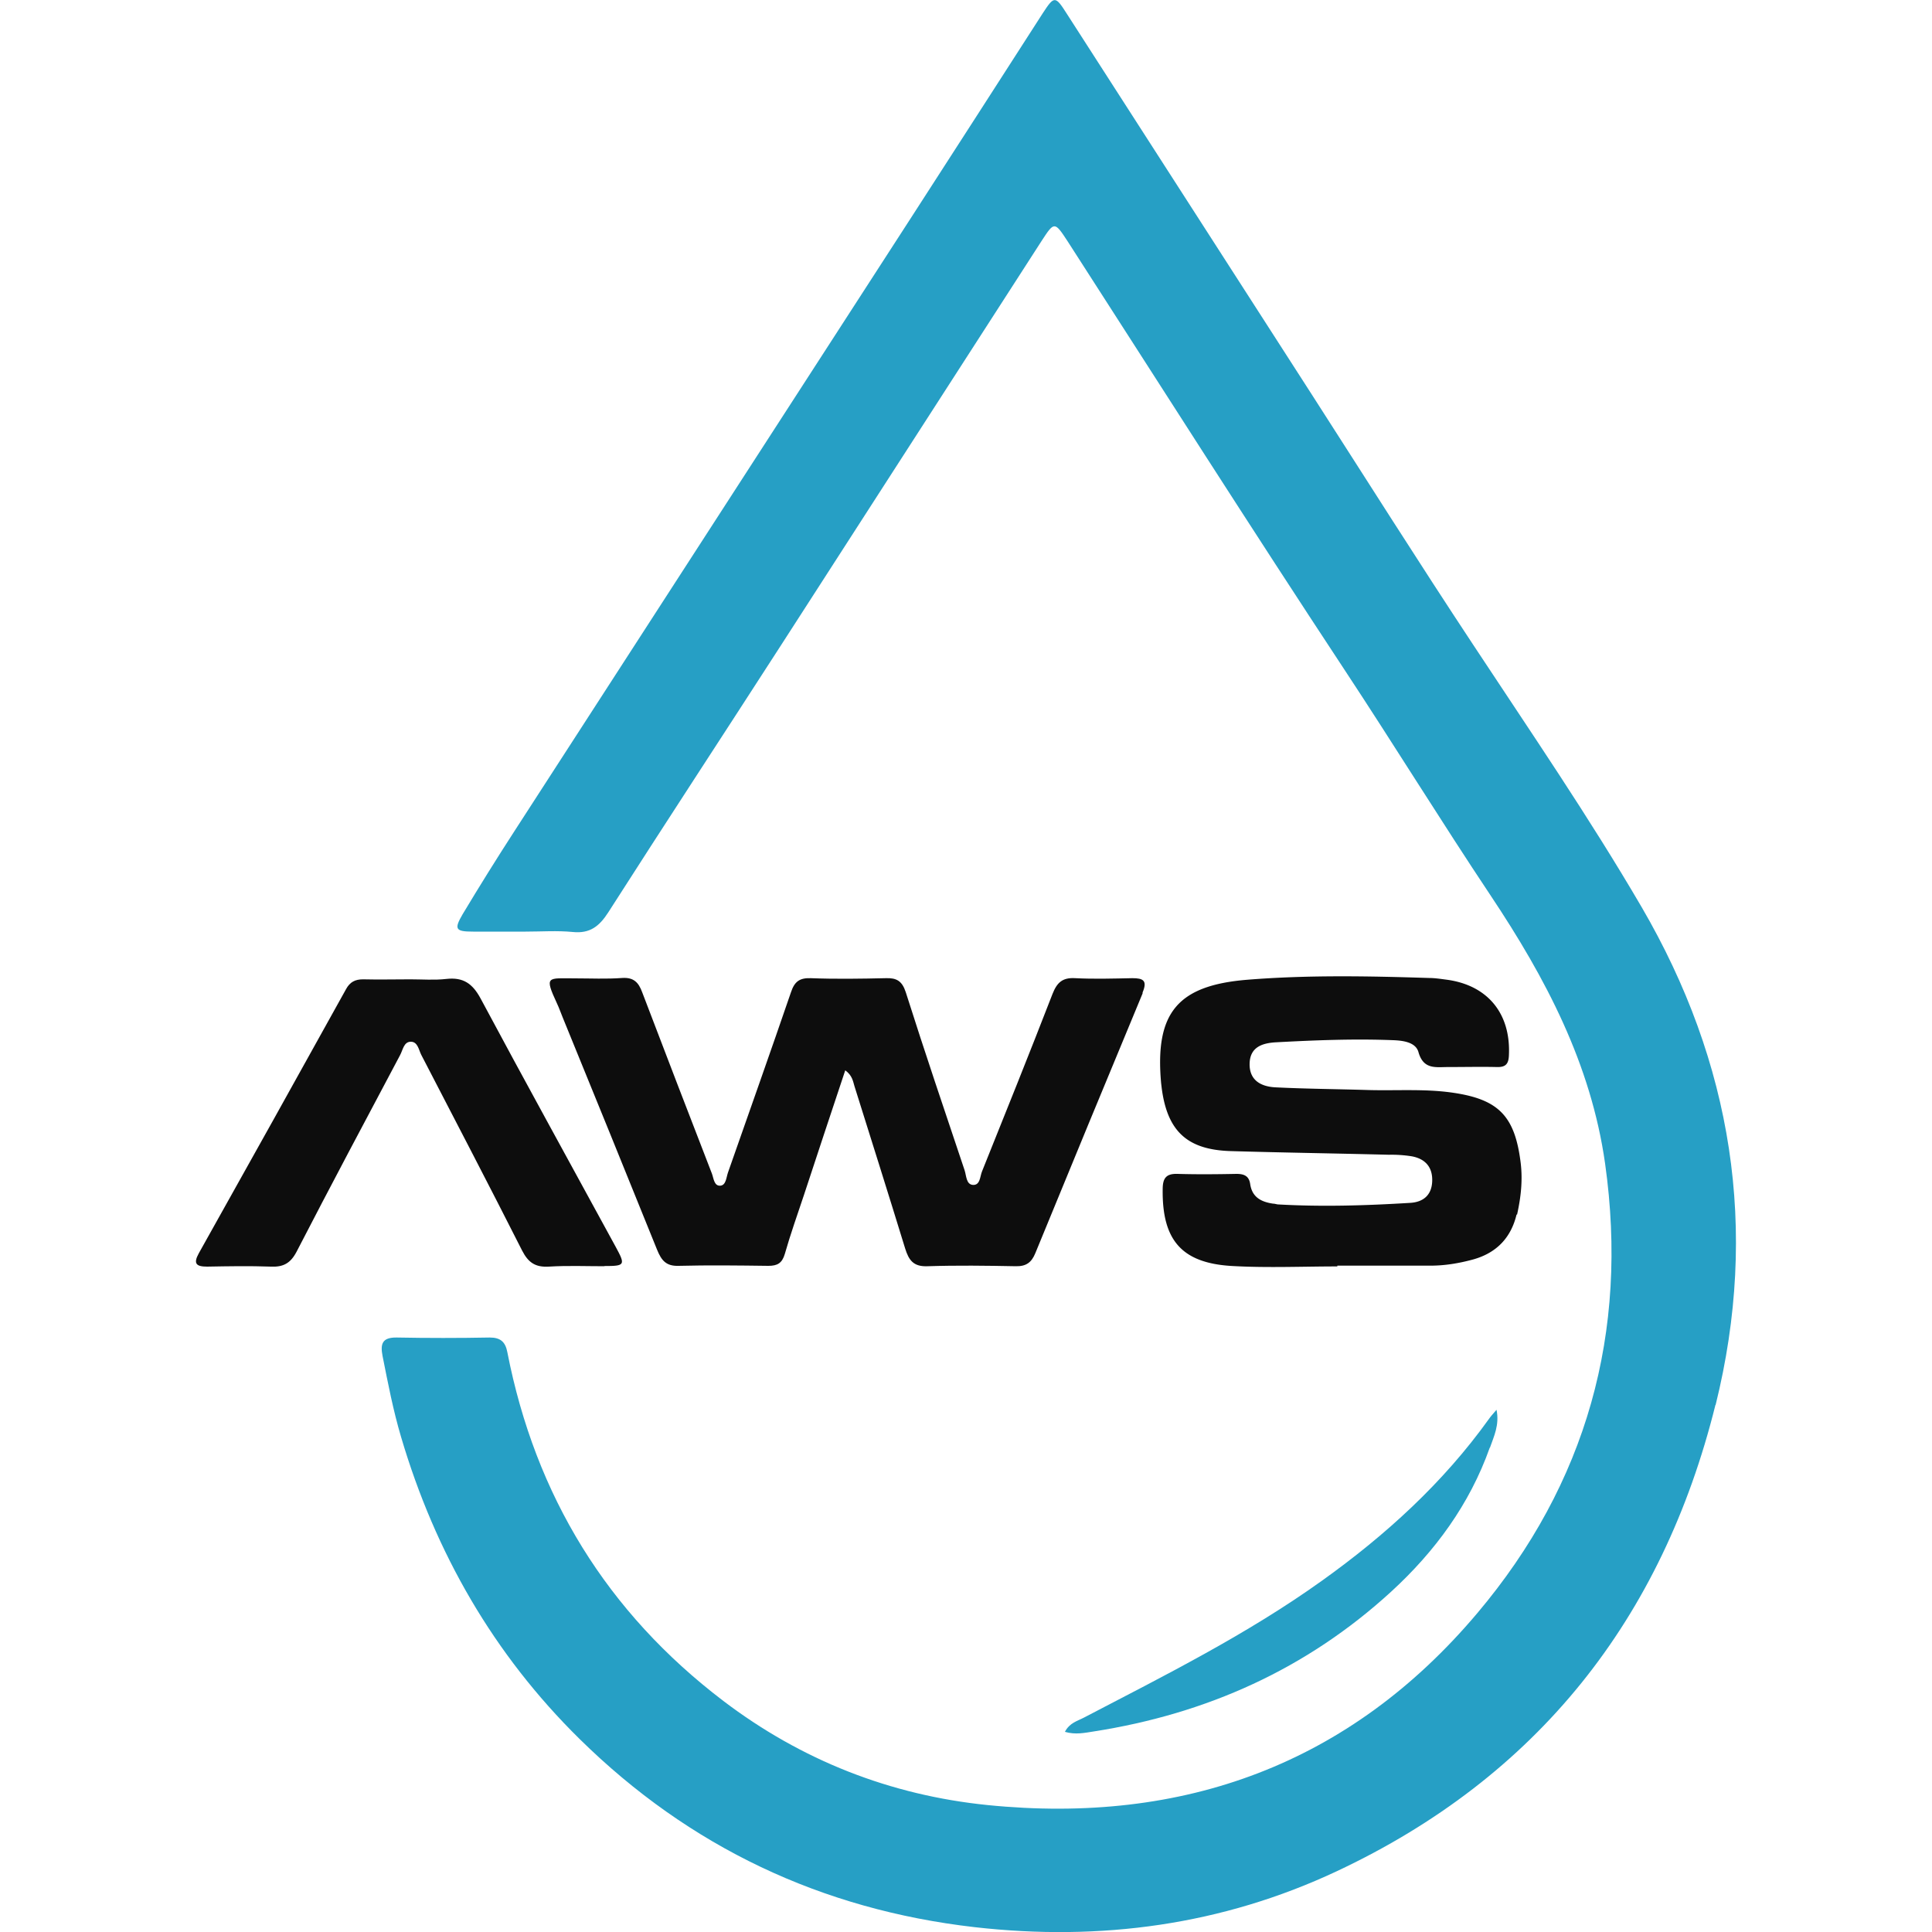 <?xml version="1.0" encoding="UTF-8"?>
<svg data-bbox="0 0 100 100.004" viewBox="0 0 100 100" xmlns="http://www.w3.org/2000/svg" data-type="ugc">
    <g>
        <path d="M88.79 72.72c-2.75 11.07-9.21 19.26-19.61 24.14-5.93 2.78-12.22 3.63-18.73 2.89-7.93-.91-14.77-4.15-20.45-9.74-4.45-4.38-7.47-9.64-9.24-15.63-.41-1.38-.68-2.79-.96-4.2-.12-.62-.02-.96.73-.95 1.61.03 3.21.03 4.82 0 .56 0 .81.23.91.76 1.45 7.43 5.16 13.47 11.18 18.05 4.04 3.07 8.64 4.88 13.68 5.39 10.13 1.02 18.75-2.11 25.35-9.94 5.65-6.7 7.84-14.52 6.61-23.26-.73-5.16-3.08-9.61-5.92-13.87-2.58-3.87-5.02-7.83-7.58-11.71-4.84-7.34-9.56-14.77-14.32-22.16-.68-1.04-.69-1.03-1.36 0-4.49 6.97-8.98 13.94-13.47 20.9-2.98 4.62-5.99 9.21-8.95 13.84-.46.71-.94 1.1-1.83 1.01-.81-.08-1.63-.02-2.45-.02h-2.71c-.91 0-1-.12-.55-.89.87-1.45 1.76-2.88 2.68-4.3 6.84-10.59 13.69-21.16 20.53-31.75C49.43 7.75 51.7 4.22 53.97.69c.6-.92.65-.92 1.26.04 4.21 6.54 8.42 13.09 12.63 19.63 2.79 4.34 5.54 8.7 8.39 13.01 2.96 4.49 6.01 8.94 8.72 13.58 4.69 8.05 6.08 16.69 3.83 25.77Z" fill="#269fc5"/>
        <path d="M59.14 51.42c-1.86 4.47-3.71 8.96-5.55 13.44-.2.49-.48.69-1.01.68-1.52-.03-3.05-.05-4.57 0-.73.03-.97-.31-1.16-.92-.86-2.8-1.74-5.59-2.62-8.39-.08-.26-.11-.56-.48-.83-.73 2.19-1.44 4.33-2.14 6.46-.34 1.02-.7 2.03-.99 3.05-.14.47-.38.61-.85.61-1.55-.02-3.1-.04-4.65 0-.64.02-.88-.28-1.1-.81-1.62-4.02-3.26-8.04-4.9-12.06-.1-.24-.18-.48-.29-.71-.67-1.45-.49-1.3.92-1.3.82 0 1.64.04 2.45-.02.59-.04.85.22 1.04.74 1.19 3.13 2.4 6.26 3.61 9.39.09.24.11.65.44.62.29-.03.3-.42.39-.68 1.09-3.11 2.19-6.21 3.26-9.33.18-.54.43-.75 1.02-.73 1.29.05 2.59.03 3.89 0 .55-.02.84.14 1.03.72.98 3.09 2.02 6.16 3.05 9.23.09.28.08.72.42.75.39.03.37-.44.48-.7 1.23-3.06 2.46-6.12 3.65-9.19.23-.58.51-.85 1.17-.81.98.05 1.97.02 2.96 0 .56 0 .79.12.53.74Z" fill="#0d0d0d"/>
        <path d="M78.5 62.85c-.29 1.23-1.06 2.02-2.29 2.35-.71.19-1.43.31-2.17.31h-4.82v.04c-1.8 0-3.61.08-5.41-.02-2.64-.14-3.66-1.33-3.63-3.96 0-.57.16-.83.77-.81 1.01.03 2.03.02 3.05 0 .4 0 .65.11.71.53.1.68.57.92 1.18 1.01.08 0 .17.03.25.04 2.29.13 4.56.06 6.85-.08.68-.04 1.11-.4 1.14-1.11.03-.73-.35-1.17-1.06-1.3a6.7 6.7 0 0 0-1.18-.08c-2.73-.07-5.47-.11-8.2-.19-2.24-.07-3.27-1.03-3.56-3.26l-.03-.25c-.33-3.64.84-5.07 4.48-5.36 3.12-.25 6.25-.19 9.38-.09.31 0 .62.05.93.09 2.13.29 3.32 1.77 3.21 3.93-.02.43-.17.6-.61.59-.84-.02-1.69 0-2.54 0-.64 0-1.27.14-1.53-.77-.14-.51-.78-.6-1.3-.62-2.03-.08-4.06 0-6.09.11-.67.04-1.33.23-1.35 1.1s.59 1.19 1.33 1.23c1.6.08 3.21.09 4.82.14 1.44.04 2.88-.07 4.31.13 2.43.34 3.27 1.21 3.57 3.64.11.91.01 1.8-.19 2.69Z" fill="#0d0d0d"/>
        <path d="M31.29 65.54c-.96 0-1.92-.04-2.88.02-.69.04-1.06-.2-1.38-.82-1.72-3.4-3.48-6.77-5.23-10.15-.13-.26-.18-.68-.55-.67-.35.01-.4.43-.54.69-1.8 3.39-3.6 6.77-5.36 10.18-.31.59-.68.8-1.33.77-1.1-.04-2.2-.02-3.3 0-.56 0-.73-.15-.43-.69 2.55-4.55 5.09-9.11 7.62-13.67.2-.37.47-.51.88-.51.82.02 1.64 0 2.45 0 .62 0 1.25.05 1.86-.02.88-.1 1.36.24 1.78 1.02 2.3 4.3 4.66 8.57 6.99 12.85.51.94.49.99-.6.99Z" fill="#0d0d0d"/>
        <path d="M77.11 74.93c-1.04 2.93-2.83 5.37-5.11 7.46-4.37 4-9.55 6.32-15.39 7.23-.46.07-.94.18-1.49.02.24-.47.65-.56.99-.74 4.2-2.19 8.44-4.31 12.31-7.08 3.3-2.36 6.27-5.06 8.65-8.38.09-.13.2-.25.39-.47.16.79-.14 1.38-.34 1.96Z" fill="#269fc5"/>
        <path fill="none" d="M100 0v100H0V0z"/>
    </g>
</svg>
